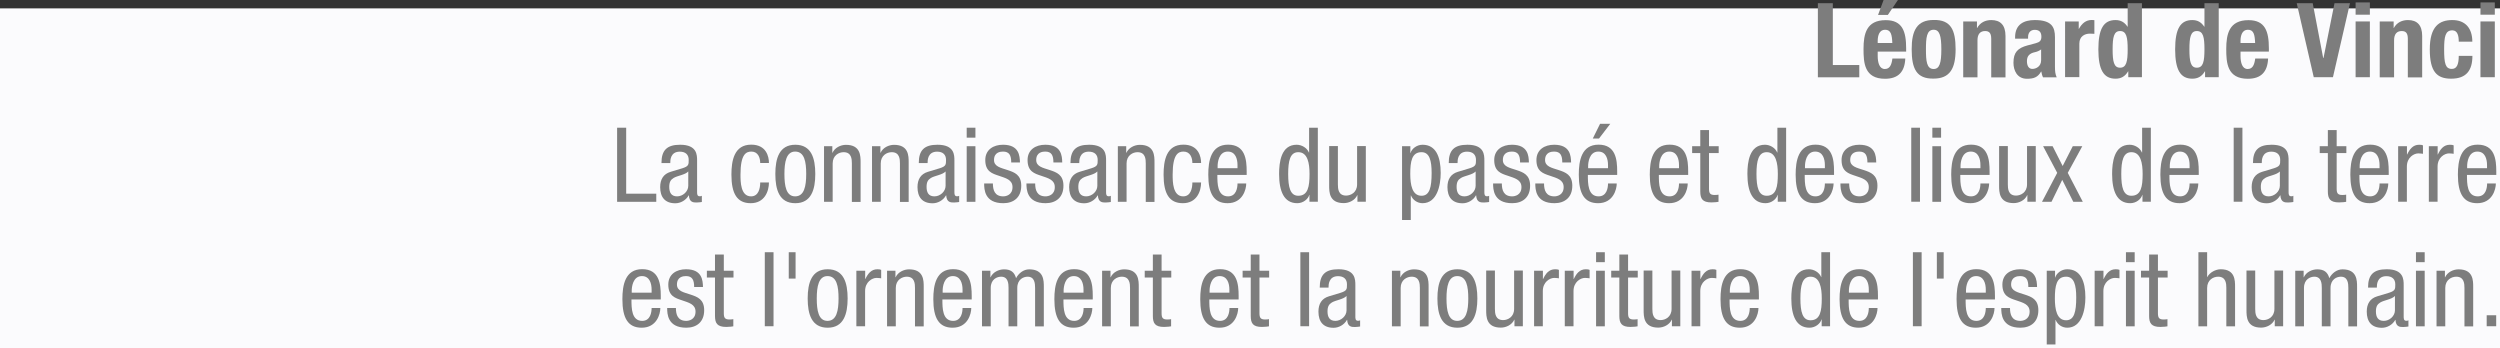 <?xml version="1.0" encoding="utf-8"?>
<!-- Generator: Adobe Illustrator 26.0.3, SVG Export Plug-In . SVG Version: 6.00 Build 0)  -->
<svg version="1.1" id="Calque_1" xmlns="http://www.w3.org/2000/svg" xmlns:xlink="http://www.w3.org/1999/xlink" x="0px" y="0px"
	 viewBox="0 0 289.13 40.28" style="enable-background:new 0 0 289.13 40.28;" xml:space="preserve">
<rect x="0" y="0" width="289.13" height="40.28" fill="#333333" stroke="none"/>
<style type="text/css">
	.st0{fill:#FBFBFD;}
	.st1{fill:#7D7D7D;}
</style>
<rect y="0.97" class="st0" width="289.13" height="39.31"/>
<g>
	<path class="st1" d="M210.24,8.94V0.37h1.73v7.15h3.06v1.42H210.24z"/>
	<path class="st1" d="M217.16,5.96v0.52c0,0.76,0.2,1.5,0.82,1.5c0.55,0,0.78-0.42,0.88-1.21h1.49c-0.06,1.5-0.78,2.34-2.34,2.34
		c-2.4,0-2.49-1.85-2.49-3.45c0-1.73,0.33-3.33,2.57-3.33c1.93,0,2.36,1.3,2.36,3.27v0.37H217.16z M218.85,4.98
		c-0.04-0.98-0.16-1.54-0.84-1.54c-0.66,0-0.85,0.68-0.85,1.28v0.25H218.85z M217.84,0h1.66l-1.17,1.73h-1.13L217.84,0z"/>
	<path class="st1" d="M223.63,2.31c1.99-0.04,2.54,1.15,2.54,3.39c0,2.21-0.65,3.39-2.54,3.39c-1.99,0.04-2.54-1.15-2.54-3.39
		C221.08,3.5,221.73,2.31,223.63,2.31z M223.63,7.98c0.67,0,0.89-0.66,0.89-2.27c0-1.61-0.22-2.27-0.89-2.27
		c-0.82,0-0.89,0.95-0.89,2.27S222.81,7.98,223.63,7.98z"/>
	<path class="st1" d="M227.06,2.48h1.58v0.76h0.02c0.35-0.64,0.95-0.92,1.64-0.92c1.03,0,1.64,0.56,1.64,1.84v4.79h-1.65V4.49
		c0-0.65-0.22-0.9-0.71-0.9c-0.56,0-0.88,0.35-0.88,1.07v4.28h-1.65V2.48z"/>
	<path class="st1" d="M233.05,4.46V4.31c0-1.49,1.02-1.99,2.27-1.99c1.97,0,2.34,0.82,2.34,1.98v3.39c0,0.6,0.04,0.88,0.2,1.25
		h-1.58c-0.11-0.2-0.16-0.46-0.2-0.67h-0.02c-0.38,0.67-0.85,0.84-1.64,0.84c-1.15,0-1.56-0.98-1.56-1.85c0-1.21,0.49-1.7,1.63-2.01
		l0.94-0.25c0.49-0.13,0.66-0.32,0.66-0.76c0-0.49-0.22-0.79-0.77-0.79c-0.5,0-0.77,0.34-0.77,0.84v0.18H233.05z M236.07,5.71
		c-0.23,0.17-0.5,0.28-0.71,0.32c-0.67,0.14-0.94,0.47-0.94,1.04c0,0.49,0.18,0.9,0.62,0.9c0.44,0,1.02-0.29,1.02-1V5.71z"/>
	<path class="st1" d="M238.83,2.48h1.58v0.86h0.02c0.34-0.62,0.8-1.03,1.49-1.03c0.1,0,0.2,0.01,0.3,0.02v1.58
		c-0.17-0.01-0.35-0.02-0.52-0.02c-0.58,0-1.22,0.3-1.22,1.16v3.87h-1.65V2.48z"/>
	<path class="st1" d="M246.14,8.25h-0.02c-0.36,0.6-0.82,0.85-1.46,0.85c-1.35,0-1.98-1-1.98-3.39c0-2.4,0.62-3.39,1.98-3.39
		c0.62,0,1.04,0.25,1.39,0.77h0.02V0.37h1.65v8.56h-1.58V8.25z M245.19,7.83c0.73,0,0.88-0.72,0.88-2.12s-0.14-2.12-0.88-2.12
		c-0.72,0-0.86,0.72-0.86,2.12S244.47,7.83,245.19,7.83z"/>
	<path class="st1" d="M255.02,8.25h-0.02c-0.36,0.6-0.82,0.85-1.46,0.85c-1.35,0-1.98-1-1.98-3.39c0-2.4,0.62-3.39,1.98-3.39
		c0.62,0,1.04,0.25,1.39,0.77h0.02V0.37h1.65v8.56h-1.58V8.25z M254.07,7.83c0.73,0,0.88-0.72,0.88-2.12s-0.14-2.12-0.88-2.12
		c-0.72,0-0.86,0.72-0.86,2.12S253.35,7.83,254.07,7.83z"/>
	<path class="st1" d="M259.12,5.96v0.52c0,0.76,0.2,1.5,0.82,1.5c0.55,0,0.78-0.42,0.88-1.21h1.49c-0.06,1.5-0.78,2.34-2.34,2.34
		c-2.4,0-2.5-1.85-2.5-3.45c0-1.73,0.34-3.33,2.57-3.33c1.93,0,2.36,1.3,2.36,3.27v0.37H259.12z M260.81,4.98
		c-0.04-0.98-0.16-1.54-0.84-1.54c-0.66,0-0.85,0.68-0.85,1.28v0.25H260.81z"/>
	<path class="st1" d="M267.47,0.37l1.21,6.33h0.04l1.27-6.33h1.79l-1.97,8.56h-2.22l-1.97-8.56H267.47z"/>
	<path class="st1" d="M272.43,0.28h1.65v1.42h-1.65V0.28z M272.43,2.48h1.65v6.45h-1.65V2.48z"/>
	<path class="st1" d="M275.25,2.48h1.58v0.76h0.02c0.35-0.64,0.95-0.92,1.64-0.92c1.03,0,1.64,0.56,1.64,1.84v4.79h-1.66V4.49
		c0-0.65-0.22-0.9-0.71-0.9c-0.56,0-0.88,0.35-0.88,1.07v4.28h-1.66V2.48z"/>
	<path class="st1" d="M284.36,4.81c0-0.62-0.12-1.3-0.74-1.3c-0.82,0-0.95,0.72-0.95,2.21c0,1.6,0.14,2.25,0.89,2.25
		c0.55,0,0.8-0.47,0.8-1.51h1.58c0,1.69-0.71,2.64-2.46,2.64c-1.65,0-2.47-0.8-2.47-3.39c0-2.65,1.09-3.39,2.61-3.39
		s2.31,0.97,2.31,2.5H284.36z"/>
	<path class="st1" d="M286.87,0.28h1.66v1.42h-1.66V0.28z M286.87,2.48h1.66v6.45h-1.66V2.48z"/>
	<path class="st1" d="M71.36,14.77h1.06v7.63h3.48v0.94h-4.53V14.77z"/>
	<path class="st1" d="M76.5,18.85c0-1.46,0.62-2.11,2.16-2.11c1.96,0,1.96,1.18,1.96,1.85v3.59c0,0.26,0,0.52,0.31,0.52
		c0.13,0,0.19-0.02,0.24-0.06v0.72c-0.07,0.01-0.34,0.06-0.59,0.06c-0.38,0-0.86,0-0.91-0.83h-0.02c-0.32,0.58-0.95,0.92-1.55,0.92
		c-1.2,0-1.75-0.72-1.75-1.87c0-0.9,0.38-1.52,1.21-1.77l1.36-0.41c0.73-0.23,0.73-0.43,0.73-0.97c0-0.6-0.36-0.95-1.03-0.95
		c-1.1,0-1.1,1.03-1.1,1.26v0.06H76.5z M79.6,19.83c-0.37,0.4-1.26,0.48-1.71,0.76c-0.32,0.2-0.49,0.46-0.49,1.02
		c0,0.65,0.23,1.1,0.91,1.1c0.66,0,1.29-0.56,1.29-1.22V19.83z"/>
	<path class="st1" d="M87.92,18.86c0-0.62-0.25-1.33-1.02-1.33c-0.62,0-1.26,0.31-1.26,2.66c0,0.84,0.01,2.52,1.22,2.52
		c0.86,0,1.06-0.91,1.06-1.61h1.01c0,1.02-0.5,2.4-2.11,2.4c-1.57,0-2.23-1.09-2.23-3.3c0-1.61,0.31-3.47,2.29-3.47
		c1.75,0,2.05,1.38,2.05,2.12H87.92z"/>
	<path class="st1" d="M91.98,16.74c1.86,0,2.31,1.57,2.31,3.38s-0.47,3.38-2.31,3.38c-1.86,0-2.31-1.57-2.31-3.38
		S90.13,16.74,91.98,16.74z M93.24,20.12c0-1.39-0.2-2.59-1.28-2.59c-1.02,0-1.24,1.2-1.24,2.59s0.2,2.59,1.24,2.59
		C93.02,22.71,93.24,21.51,93.24,20.12z"/>
	<path class="st1" d="M95.3,16.91h0.96v0.76h0.02c0.26-0.59,0.94-0.92,1.56-0.92c1.69,0,1.69,1.28,1.69,2.04v4.56h-1.01V18.9
		c0-0.49-0.04-1.3-0.95-1.3c-0.54,0-1.27,0.36-1.27,1.3v4.44H95.3V16.91z"/>
	<path class="st1" d="M100.86,16.91h0.96v0.76h0.02c0.26-0.59,0.94-0.92,1.56-0.92c1.69,0,1.69,1.28,1.69,2.04v4.56h-1.01V18.9
		c0-0.49-0.04-1.3-0.95-1.3c-0.54,0-1.27,0.36-1.27,1.3v4.44h-1.01V16.91z"/>
	<path class="st1" d="M106.26,18.85c0-1.46,0.62-2.11,2.16-2.11c1.96,0,1.96,1.18,1.96,1.85v3.59c0,0.26,0,0.52,0.31,0.52
		c0.13,0,0.19-0.02,0.24-0.06v0.72c-0.07,0.01-0.34,0.06-0.59,0.06c-0.38,0-0.86,0-0.91-0.83h-0.02c-0.32,0.58-0.95,0.92-1.55,0.92
		c-1.2,0-1.75-0.72-1.75-1.87c0-0.9,0.38-1.52,1.21-1.77l1.36-0.41c0.73-0.23,0.73-0.43,0.73-0.97c0-0.6-0.36-0.95-1.03-0.95
		c-1.1,0-1.1,1.03-1.1,1.26v0.06H106.26z M109.36,19.83c-0.37,0.4-1.26,0.48-1.71,0.76c-0.32,0.2-0.49,0.46-0.49,1.02
		c0,0.65,0.23,1.1,0.91,1.1c0.66,0,1.29-0.56,1.29-1.22V19.83z"/>
	<path class="st1" d="M111.8,14.77h1.01v1.15h-1.01V14.77z M111.8,16.91h1.01v6.43h-1.01V16.91z"/>
	<path class="st1" d="M116.95,18.79c0-0.82-0.22-1.26-0.95-1.26c-0.32,0-1.04,0.08-1.04,0.98c0,0.76,0.79,0.9,1.58,1.16
		c0.78,0.26,1.57,0.54,1.57,1.81c0,1.36-0.88,2.02-2.08,2.02c-2.18,0-2.21-1.62-2.21-2.28h1.01c0,0.78,0.22,1.49,1.2,1.49
		c0.32,0,1.07-0.16,1.07-1.07c0-0.86-0.79-1.04-1.57-1.31c-0.78-0.26-1.58-0.49-1.58-1.82c0-1.2,0.94-1.77,2.05-1.77
		c1.87,0,1.94,1.29,1.96,2.05H116.95z"/>
	<path class="st1" d="M121.83,18.79c0-0.82-0.22-1.26-0.95-1.26c-0.32,0-1.04,0.08-1.04,0.98c0,0.76,0.79,0.9,1.58,1.16
		c0.78,0.26,1.57,0.54,1.57,1.81c0,1.36-0.88,2.02-2.07,2.02c-2.18,0-2.21-1.62-2.21-2.28h1.01c0,0.78,0.22,1.49,1.2,1.49
		c0.32,0,1.07-0.16,1.07-1.07c0-0.86-0.79-1.04-1.57-1.31c-0.78-0.26-1.58-0.49-1.58-1.82c0-1.2,0.94-1.77,2.05-1.77
		c1.87,0,1.94,1.29,1.96,2.05H121.83z"/>
	<path class="st1" d="M123.8,18.85c0-1.46,0.62-2.11,2.16-2.11c1.96,0,1.96,1.18,1.96,1.85v3.59c0,0.26,0,0.52,0.31,0.52
		c0.13,0,0.19-0.02,0.24-0.06v0.72c-0.07,0.01-0.34,0.06-0.59,0.06c-0.38,0-0.86,0-0.91-0.83h-0.02c-0.32,0.58-0.95,0.92-1.55,0.92
		c-1.2,0-1.75-0.72-1.75-1.87c0-0.9,0.38-1.52,1.21-1.77l1.36-0.41c0.73-0.23,0.73-0.43,0.73-0.97c0-0.6-0.36-0.95-1.03-0.95
		c-1.1,0-1.1,1.03-1.1,1.26v0.06H123.8z M126.91,19.83c-0.37,0.4-1.26,0.48-1.71,0.76c-0.32,0.2-0.49,0.46-0.49,1.02
		c0,0.65,0.23,1.1,0.91,1.1c0.66,0,1.29-0.56,1.29-1.22V19.83z"/>
	<path class="st1" d="M129.29,16.91h0.96v0.76h0.02c0.26-0.59,0.94-0.92,1.56-0.92c1.69,0,1.69,1.28,1.69,2.04v4.56h-1.01V18.9
		c0-0.49-0.04-1.3-0.95-1.3c-0.54,0-1.27,0.36-1.27,1.3v4.44h-1.01V16.91z"/>
	<path class="st1" d="M137.9,18.86c0-0.62-0.25-1.33-1.02-1.33c-0.62,0-1.26,0.31-1.26,2.66c0,0.84,0.01,2.52,1.22,2.52
		c0.86,0,1.06-0.91,1.06-1.61h1.01c0,1.02-0.5,2.4-2.11,2.4c-1.57,0-2.23-1.09-2.23-3.3c0-1.61,0.31-3.47,2.29-3.47
		c1.75,0,2.05,1.38,2.05,2.12H137.9z"/>
	<path class="st1" d="M140.79,20.24c0,0.98,0,2.47,1.24,2.47c0.96,0,1.09-1.01,1.09-1.49h1.01c0,0.68-0.41,2.28-2.16,2.28
		c-1.57,0-2.23-1.09-2.23-3.3c0-1.61,0.31-3.47,2.29-3.47c1.97,0,2.15,1.71,2.15,3.09v0.41H140.79z M143.12,19.45V19.1
		c0-0.72-0.23-1.57-1.12-1.57c-1.06,0-1.18,1.29-1.18,1.68v0.24H143.12z"/>
	<path class="st1" d="M152.4,23.33h-0.96v-0.79h-0.02c-0.13,0.48-0.7,0.96-1.39,0.96c-1.52,0-2.1-1.36-2.1-3.38
		c0-1.34,0.22-3.38,2.03-3.38c0.58,0,1.19,0.35,1.42,0.9h0.02v-2.87h1.01V23.33z M150.15,22.64c1.12,0,1.3-1.06,1.3-2.52
		c0-1.25-0.22-2.52-1.3-2.52c-0.94,0-1.17,0.98-1.17,2.52S149.22,22.64,150.15,22.64z"/>
	<path class="st1" d="M157.95,23.33h-0.96v-0.76h-0.02c-0.26,0.59-0.94,0.92-1.56,0.92c-1.69,0-1.69-1.28-1.69-2.04v-4.56h1.01v4.44
		c0,0.49,0.04,1.29,0.95,1.29c0.54,0,1.27-0.36,1.27-1.29v-4.44h1.01V23.33z"/>
	<path class="st1" d="M162.15,16.91h0.96v0.79h0.02c0.13-0.48,0.7-0.96,1.39-0.96c1.52,0,2.1,1.35,2.1,3.26c0,1.46-0.43,3.5-2.1,3.5
		c-0.58,0-1.12-0.35-1.34-0.9h-0.02v2.84h-1.01V16.91z M164.4,22.64c0.94,0,1.17-0.98,1.17-2.64c0-1.42-0.24-2.4-1.17-2.4
		c-1.12,0-1.3,1.06-1.3,2.52C163.1,21.37,163.32,22.64,164.4,22.64z"/>
	<path class="st1" d="M167.55,18.85c0-1.46,0.62-2.11,2.16-2.11c1.96,0,1.96,1.18,1.96,1.85v3.59c0,0.26,0,0.52,0.31,0.52
		c0.13,0,0.19-0.02,0.24-0.06v0.72c-0.07,0.01-0.33,0.06-0.59,0.06c-0.38,0-0.86,0-0.91-0.83h-0.02c-0.32,0.58-0.95,0.92-1.55,0.92
		c-1.2,0-1.75-0.72-1.75-1.87c0-0.9,0.38-1.52,1.21-1.77l1.36-0.41c0.73-0.23,0.73-0.43,0.73-0.97c0-0.6-0.36-0.95-1.03-0.95
		c-1.1,0-1.1,1.03-1.1,1.26v0.06H167.55z M170.66,19.83c-0.37,0.4-1.26,0.48-1.71,0.76c-0.32,0.2-0.49,0.46-0.49,1.02
		c0,0.65,0.23,1.1,0.91,1.1c0.66,0,1.29-0.56,1.29-1.22V19.83z"/>
	<path class="st1" d="M175.8,18.79c0-0.82-0.22-1.26-0.95-1.26c-0.32,0-1.04,0.08-1.04,0.98c0,0.76,0.79,0.9,1.58,1.16
		c0.78,0.26,1.57,0.54,1.57,1.81c0,1.36-0.88,2.02-2.07,2.02c-2.18,0-2.21-1.62-2.21-2.28h1.01c0,0.78,0.22,1.49,1.2,1.49
		c0.32,0,1.07-0.16,1.07-1.07c0-0.86-0.79-1.04-1.57-1.31c-0.78-0.26-1.58-0.49-1.58-1.82c0-1.2,0.94-1.77,2.05-1.77
		c1.87,0,1.94,1.29,1.96,2.05H175.8z"/>
	<path class="st1" d="M180.68,18.79c0-0.82-0.22-1.26-0.95-1.26c-0.32,0-1.04,0.08-1.04,0.98c0,0.76,0.79,0.9,1.58,1.16
		c0.78,0.26,1.57,0.54,1.57,1.81c0,1.36-0.88,2.02-2.07,2.02c-2.18,0-2.21-1.62-2.21-2.28h1.01c0,0.78,0.22,1.49,1.2,1.49
		c0.32,0,1.07-0.16,1.07-1.07c0-0.86-0.79-1.04-1.57-1.31c-0.78-0.26-1.58-0.49-1.58-1.82c0-1.2,0.94-1.77,2.05-1.77
		c1.87,0,1.94,1.29,1.96,2.05H180.68z"/>
	<path class="st1" d="M183.64,20.24c0,0.98,0,2.47,1.24,2.47c0.96,0,1.09-1.01,1.09-1.49h1.01c0,0.68-0.41,2.28-2.16,2.28
		c-1.57,0-2.23-1.09-2.23-3.3c0-1.61,0.31-3.47,2.29-3.47c1.97,0,2.15,1.71,2.15,3.09v0.41H183.64z M185.97,19.45V19.1
		c0-0.72-0.23-1.57-1.12-1.57c-1.06,0-1.18,1.29-1.18,1.68v0.24H185.97z M185.05,14.32h1.18l-1.3,1.7h-0.72L185.05,14.32z"/>
	<path class="st1" d="M191.85,20.24c0,0.98,0,2.47,1.24,2.47c0.96,0,1.09-1.01,1.09-1.49h1.01c0,0.68-0.41,2.28-2.16,2.28
		c-1.57,0-2.23-1.09-2.23-3.3c0-1.61,0.31-3.47,2.29-3.47c1.97,0,2.15,1.71,2.15,3.09v0.41H191.85z M194.18,19.45V19.1
		c0-0.72-0.23-1.57-1.12-1.57c-1.05,0-1.17,1.29-1.17,1.68v0.24H194.18z"/>
	<path class="st1" d="M196.64,15.04h1.01v1.87h1.12v0.79h-1.12v4.13c0,0.52,0.13,0.72,0.66,0.72c0.22,0,0.34-0.02,0.44-0.04v0.83
		c-0.13,0.02-0.4,0.07-0.82,0.07c-1.04,0-1.29-0.43-1.29-1.27V17.7h-0.94v-0.79h0.94V15.04z"/>
	<path class="st1" d="M206.56,23.33h-0.96v-0.79h-0.02c-0.13,0.48-0.7,0.96-1.39,0.96c-1.52,0-2.1-1.36-2.1-3.38
		c0-1.34,0.22-3.38,2.03-3.38c0.58,0,1.19,0.35,1.42,0.9h0.02v-2.87h1.01V23.33z M204.32,22.64c1.12,0,1.29-1.06,1.29-2.52
		c0-1.25-0.22-2.52-1.29-2.52c-0.94,0-1.18,0.98-1.18,2.52S203.38,22.64,204.32,22.64z"/>
	<path class="st1" d="M208.72,20.24c0,0.98,0,2.47,1.24,2.47c0.96,0,1.09-1.01,1.09-1.49h1.01c0,0.68-0.41,2.28-2.16,2.28
		c-1.57,0-2.23-1.09-2.23-3.3c0-1.61,0.31-3.47,2.29-3.47c1.97,0,2.15,1.71,2.15,3.09v0.41H208.72z M211.05,19.45V19.1
		c0-0.72-0.23-1.57-1.12-1.57c-1.06,0-1.18,1.29-1.18,1.68v0.24H211.05z"/>
	<path class="st1" d="M215.97,18.79c0-0.82-0.22-1.26-0.95-1.26c-0.32,0-1.04,0.08-1.04,0.98c0,0.76,0.79,0.9,1.58,1.16
		c0.78,0.26,1.57,0.54,1.57,1.81c0,1.36-0.88,2.02-2.07,2.02c-2.18,0-2.21-1.62-2.21-2.28h1.01c0,0.78,0.22,1.49,1.2,1.49
		c0.32,0,1.07-0.16,1.07-1.07c0-0.86-0.79-1.04-1.57-1.31c-0.78-0.26-1.58-0.49-1.58-1.82c0-1.2,0.94-1.77,2.05-1.77
		c1.87,0,1.94,1.29,1.96,2.05H215.97z"/>
	<path class="st1" d="M221.04,14.77h1.01v8.56h-1.01V14.77z"/>
	<path class="st1" d="M223.48,14.77h1.01v1.15h-1.01V14.77z M223.48,16.91h1.01v6.43h-1.01V16.91z"/>
	<path class="st1" d="M226.71,20.24c0,0.98,0,2.47,1.24,2.47c0.96,0,1.09-1.01,1.09-1.49h1.01c0,0.68-0.41,2.28-2.16,2.28
		c-1.57,0-2.23-1.09-2.23-3.3c0-1.61,0.31-3.47,2.29-3.47c1.97,0,2.15,1.71,2.15,3.09v0.41H226.71z M229.04,19.45V19.1
		c0-0.72-0.23-1.57-1.12-1.57c-1.06,0-1.18,1.29-1.18,1.68v0.24H229.04z"/>
	<path class="st1" d="M235.43,23.33h-0.96v-0.76h-0.02c-0.26,0.59-0.94,0.92-1.56,0.92c-1.69,0-1.69-1.28-1.69-2.04v-4.56h1.01v4.44
		c0,0.49,0.04,1.29,0.95,1.29c0.54,0,1.27-0.36,1.27-1.29v-4.44h1.01V23.33z"/>
	<path class="st1" d="M236.29,16.91h1.1l1.16,2.29l1.17-2.29h1.1l-1.68,3.08l1.74,3.35h-1.1l-1.28-2.54l-1.24,2.54h-1.1l1.76-3.35
		L236.29,16.91z"/>
	<path class="st1" d="M248.74,23.33h-0.96v-0.79h-0.02c-0.13,0.48-0.7,0.96-1.39,0.96c-1.52,0-2.1-1.36-2.1-3.38
		c0-1.34,0.22-3.38,2.03-3.38c0.58,0,1.19,0.35,1.42,0.9h0.02v-2.87h1.01V23.33z M246.5,22.64c1.12,0,1.3-1.06,1.3-2.52
		c0-1.25-0.22-2.52-1.3-2.52c-0.94,0-1.17,0.98-1.17,2.52S245.56,22.64,246.5,22.64z"/>
	<path class="st1" d="M250.9,20.24c0,0.98,0,2.47,1.24,2.47c0.96,0,1.09-1.01,1.09-1.49h1.01c0,0.68-0.41,2.28-2.16,2.28
		c-1.57,0-2.23-1.09-2.23-3.3c0-1.61,0.31-3.47,2.29-3.47c1.97,0,2.15,1.71,2.15,3.09v0.41H250.9z M253.23,19.45V19.1
		c0-0.72-0.23-1.57-1.12-1.57c-1.05,0-1.17,1.29-1.17,1.68v0.24H253.23z"/>
	<path class="st1" d="M258.33,14.77h1.01v8.56h-1.01V14.77z"/>
	<path class="st1" d="M260.56,18.85c0-1.46,0.62-2.11,2.16-2.11c1.96,0,1.96,1.18,1.96,1.85v3.59c0,0.26,0,0.52,0.31,0.52
		c0.13,0,0.19-0.02,0.24-0.06v0.72c-0.07,0.01-0.33,0.06-0.59,0.06c-0.38,0-0.86,0-0.91-0.83h-0.02c-0.32,0.58-0.95,0.92-1.55,0.92
		c-1.2,0-1.75-0.72-1.75-1.87c0-0.9,0.38-1.52,1.21-1.77l1.36-0.41c0.73-0.23,0.73-0.43,0.73-0.97c0-0.6-0.36-0.95-1.03-0.95
		c-1.1,0-1.1,1.03-1.1,1.26v0.06H260.56z M263.67,19.83c-0.37,0.4-1.26,0.48-1.71,0.76c-0.32,0.2-0.49,0.46-0.49,1.02
		c0,0.65,0.23,1.1,0.91,1.1c0.66,0,1.29-0.56,1.29-1.22V19.83z"/>
	<path class="st1" d="M269.23,15.04h1.01v1.87h1.12v0.79h-1.12v4.13c0,0.52,0.13,0.72,0.66,0.72c0.22,0,0.34-0.02,0.44-0.04v0.83
		c-0.13,0.02-0.4,0.07-0.82,0.07c-1.04,0-1.3-0.43-1.3-1.27V17.7h-0.94v-0.79h0.94V15.04z"/>
	<path class="st1" d="M272.87,20.24c0,0.98,0,2.47,1.24,2.47c0.96,0,1.09-1.01,1.09-1.49h1.01c0,0.68-0.41,2.28-2.16,2.28
		c-1.57,0-2.23-1.09-2.23-3.3c0-1.61,0.31-3.47,2.29-3.47c1.97,0,2.15,1.71,2.15,3.09v0.41H272.87z M275.2,19.45V19.1
		c0-0.72-0.23-1.57-1.12-1.57c-1.06,0-1.18,1.29-1.18,1.68v0.24H275.2z"/>
	<path class="st1" d="M277.36,16.91h1.01v0.96h0.02c0.29-0.61,0.67-1.13,1.39-1.13c0.2,0,0.35,0.02,0.44,0.07v0.98
		c-0.1-0.01-0.22-0.05-0.54-0.05c-0.5,0-1.32,0.46-1.32,1.52v4.07h-1.01V16.91z"/>
	<path class="st1" d="M280.91,16.91h1.01v0.96h0.02c0.29-0.61,0.67-1.13,1.39-1.13c0.2,0,0.35,0.02,0.44,0.07v0.98
		c-0.1-0.01-0.22-0.05-0.54-0.05c-0.5,0-1.32,0.46-1.32,1.52v4.07h-1.01V16.91z"/>
	<path class="st1" d="M285.31,20.24c0,0.98,0,2.47,1.24,2.47c0.96,0,1.09-1.01,1.09-1.49h1.01c0,0.68-0.41,2.28-2.16,2.28
		c-1.57,0-2.23-1.09-2.23-3.3c0-1.61,0.31-3.47,2.29-3.47c1.97,0,2.15,1.71,2.15,3.09v0.41H285.31z M287.63,19.45V19.1
		c0-0.72-0.23-1.57-1.12-1.57c-1.06,0-1.18,1.29-1.18,1.68v0.24H287.63z"/>
	<path class="st1" d="M73.03,34.64c0,0.98,0,2.47,1.24,2.47c0.96,0,1.09-1.01,1.09-1.49h1.01c0,0.68-0.41,2.28-2.16,2.28
		c-1.57,0-2.23-1.09-2.23-3.3c0-1.61,0.31-3.47,2.29-3.47c1.97,0,2.15,1.71,2.15,3.09v0.41H73.03z M75.36,33.85V33.5
		c0-0.72-0.23-1.57-1.12-1.57c-1.06,0-1.18,1.3-1.18,1.68v0.24H75.36z"/>
	<path class="st1" d="M80.28,33.19c0-0.82-0.22-1.26-0.95-1.26c-0.32,0-1.04,0.08-1.04,0.98c0,0.76,0.79,0.9,1.58,1.16
		c0.78,0.26,1.57,0.54,1.57,1.81c0,1.36-0.88,2.02-2.07,2.02c-2.18,0-2.21-1.62-2.21-2.28h1.01c0,0.78,0.22,1.49,1.2,1.49
		c0.32,0,1.07-0.16,1.07-1.07c0-0.86-0.79-1.04-1.57-1.31c-0.78-0.26-1.58-0.49-1.58-1.82c0-1.2,0.94-1.77,2.05-1.77
		c1.87,0,1.94,1.29,1.96,2.05H80.28z"/>
	<path class="st1" d="M82.7,29.44h1.01v1.87h1.12v0.79h-1.12v4.13c0,0.52,0.13,0.72,0.66,0.72c0.22,0,0.34-0.02,0.44-0.04v0.83
		c-0.13,0.02-0.4,0.07-0.82,0.07c-1.04,0-1.3-0.43-1.3-1.27V32.1h-0.94v-0.79h0.94V29.44z"/>
	<path class="st1" d="M88.45,29.17h1.01v8.56h-1.01V29.17z"/>
	<path class="st1" d="M91.22,29.17h0.79v3.05h-0.79V29.17z"/>
	<path class="st1" d="M95.72,31.14c1.86,0,2.31,1.57,2.31,3.38s-0.47,3.38-2.31,3.38c-1.86,0-2.31-1.57-2.31-3.38
		S93.87,31.14,95.72,31.14z M96.98,34.52c0-1.39-0.2-2.59-1.28-2.59c-1.02,0-1.24,1.2-1.24,2.59c0,1.39,0.2,2.59,1.24,2.59
		C96.76,37.11,96.98,35.91,96.98,34.52z"/>
	<path class="st1" d="M99.05,31.31h1.01v0.96h0.02c0.29-0.61,0.67-1.13,1.39-1.13c0.2,0,0.35,0.02,0.44,0.07v0.98
		c-0.1-0.01-0.22-0.05-0.54-0.05c-0.5,0-1.32,0.46-1.32,1.52v4.07h-1.01V31.31z"/>
	<path class="st1" d="M102.6,31.31h0.96v0.76h0.02c0.26-0.59,0.94-0.92,1.56-0.92c1.69,0,1.69,1.28,1.69,2.04v4.56h-1.01V33.3
		c0-0.49-0.04-1.3-0.95-1.3c-0.54,0-1.27,0.36-1.27,1.3v4.44h-1.01V31.31z"/>
	<path class="st1" d="M108.99,34.64c0,0.98,0,2.47,1.24,2.47c0.96,0,1.09-1.01,1.09-1.49h1.01c0,0.68-0.41,2.28-2.16,2.28
		c-1.57,0-2.23-1.09-2.23-3.3c0-1.61,0.31-3.47,2.29-3.47c1.97,0,2.15,1.71,2.15,3.09v0.41H108.99z M111.32,33.85V33.5
		c0-0.72-0.23-1.57-1.12-1.57c-1.06,0-1.18,1.3-1.18,1.68v0.24H111.32z"/>
	<path class="st1" d="M113.58,31.31h0.96v0.76h0.02c0.26-0.59,0.94-0.92,1.56-0.92c0.74,0,1.19,0.29,1.39,1.02
		c0.29-0.56,0.86-1.02,1.52-1.02c1.69,0,1.69,1.28,1.69,2.04v4.56h-1.01V33.3c0-0.49-0.04-1.3-0.86-1.3c-0.47,0-1.2,0.29-1.2,1.3
		v4.44h-1.01V33.3c0-0.49-0.04-1.3-0.86-1.3c-0.47,0-1.2,0.29-1.2,1.3v4.44h-1.01V31.31z"/>
	<path class="st1" d="M122.99,34.64c0,0.98,0,2.47,1.24,2.47c0.96,0,1.09-1.01,1.09-1.49h1.01c0,0.68-0.41,2.28-2.16,2.28
		c-1.57,0-2.23-1.09-2.23-3.3c0-1.61,0.31-3.47,2.29-3.47c1.97,0,2.15,1.71,2.15,3.09v0.41H122.99z M125.31,33.85V33.5
		c0-0.72-0.23-1.57-1.12-1.57c-1.06,0-1.18,1.3-1.18,1.68v0.24H125.31z"/>
	<path class="st1" d="M127.47,31.31h0.96v0.76h0.02c0.26-0.59,0.94-0.92,1.56-0.92c1.69,0,1.69,1.28,1.69,2.04v4.56h-1.01V33.3
		c0-0.49-0.04-1.3-0.95-1.3c-0.54,0-1.27,0.36-1.27,1.3v4.44h-1.01V31.31z"/>
	<path class="st1" d="M133.33,29.44h1.01v1.87h1.12v0.79h-1.12v4.13c0,0.52,0.13,0.72,0.66,0.72c0.22,0,0.34-0.02,0.44-0.04v0.83
		c-0.13,0.02-0.4,0.07-0.82,0.07c-1.04,0-1.29-0.43-1.29-1.27V32.1h-0.94v-0.79h0.94V29.44z"/>
	<path class="st1" d="M139.86,34.64c0,0.98,0,2.47,1.24,2.47c0.96,0,1.09-1.01,1.09-1.49h1.01c0,0.68-0.41,2.28-2.16,2.28
		c-1.57,0-2.23-1.09-2.23-3.3c0-1.61,0.31-3.47,2.29-3.47c1.97,0,2.15,1.71,2.15,3.09v0.41H139.86z M142.18,33.85V33.5
		c0-0.72-0.23-1.57-1.12-1.57c-1.05,0-1.17,1.3-1.17,1.68v0.24H142.18z"/>
	<path class="st1" d="M144.65,29.44h1.01v1.87h1.12v0.79h-1.12v4.13c0,0.52,0.13,0.72,0.66,0.72c0.22,0,0.34-0.02,0.44-0.04v0.83
		c-0.13,0.02-0.4,0.07-0.82,0.07c-1.04,0-1.29-0.43-1.29-1.27V32.1h-0.94v-0.79h0.94V29.44z"/>
	<path class="st1" d="M150.39,29.17h1.01v8.56h-1.01V29.17z"/>
	<path class="st1" d="M152.63,33.25c0-1.46,0.62-2.11,2.16-2.11c1.96,0,1.96,1.18,1.96,1.85v3.59c0,0.26,0,0.52,0.31,0.52
		c0.13,0,0.19-0.02,0.24-0.06v0.72c-0.07,0.01-0.34,0.06-0.59,0.06c-0.38,0-0.86,0-0.91-0.83h-0.02c-0.32,0.58-0.95,0.92-1.55,0.92
		c-1.2,0-1.75-0.72-1.75-1.87c0-0.9,0.38-1.52,1.21-1.77l1.36-0.41c0.73-0.23,0.73-0.43,0.73-0.97c0-0.6-0.36-0.95-1.03-0.95
		c-1.1,0-1.1,1.03-1.1,1.26v0.06H152.63z M155.73,34.23c-0.37,0.4-1.26,0.48-1.71,0.76c-0.32,0.2-0.49,0.46-0.49,1.02
		c0,0.65,0.23,1.1,0.91,1.1c0.66,0,1.29-0.56,1.29-1.22V34.23z"/>
	<path class="st1" d="M160.99,31.31h0.96v0.76h0.02c0.26-0.59,0.94-0.92,1.56-0.92c1.69,0,1.69,1.28,1.69,2.04v4.56h-1.01V33.3
		c0-0.49-0.04-1.3-0.95-1.3c-0.54,0-1.27,0.36-1.27,1.3v4.44h-1.01V31.31z"/>
	<path class="st1" d="M168.55,31.14c1.86,0,2.31,1.57,2.31,3.38s-0.47,3.38-2.31,3.38c-1.86,0-2.31-1.57-2.31-3.38
		S166.7,31.14,168.55,31.14z M169.81,34.52c0-1.39-0.2-2.59-1.28-2.59c-1.02,0-1.24,1.2-1.24,2.59c0,1.39,0.2,2.59,1.24,2.59
		C169.59,37.11,169.81,35.91,169.81,34.52z"/>
	<path class="st1" d="M176.11,37.73h-0.96v-0.76h-0.02c-0.26,0.59-0.94,0.92-1.56,0.92c-1.69,0-1.69-1.28-1.69-2.04v-4.56h1.01v4.44
		c0,0.49,0.04,1.29,0.95,1.29c0.54,0,1.27-0.36,1.27-1.29v-4.44h1.01V37.73z"/>
	<path class="st1" d="M177.43,31.31h1.01v0.96h0.02c0.29-0.61,0.67-1.13,1.39-1.13c0.2,0,0.35,0.02,0.44,0.07v0.98
		c-0.1-0.01-0.22-0.05-0.54-0.05c-0.5,0-1.32,0.46-1.32,1.52v4.07h-1.01V31.31z"/>
	<path class="st1" d="M180.98,31.31h1.01v0.96h0.02c0.29-0.61,0.67-1.13,1.39-1.13c0.2,0,0.35,0.02,0.44,0.07v0.98
		c-0.1-0.01-0.22-0.05-0.54-0.05c-0.5,0-1.32,0.46-1.32,1.52v4.07h-1.01V31.31z"/>
	<path class="st1" d="M184.59,29.17h1.01v1.15h-1.01V29.17z M184.59,31.31h1.01v6.43h-1.01V31.31z"/>
	<path class="st1" d="M187.28,29.44h1.01v1.87h1.12v0.79h-1.12v4.13c0,0.52,0.13,0.72,0.66,0.72c0.22,0,0.34-0.02,0.44-0.04v0.83
		c-0.13,0.02-0.4,0.07-0.82,0.07c-1.04,0-1.29-0.43-1.29-1.27V32.1h-0.94v-0.79h0.94V29.44z"/>
	<path class="st1" d="M194.32,37.73h-0.96v-0.76h-0.02c-0.26,0.59-0.94,0.92-1.56,0.92c-1.69,0-1.69-1.28-1.69-2.04v-4.56h1.01v4.44
		c0,0.49,0.04,1.29,0.95,1.29c0.54,0,1.27-0.36,1.27-1.29v-4.44h1.01V37.73z"/>
	<path class="st1" d="M195.64,31.31h1.01v0.96h0.02c0.29-0.61,0.67-1.13,1.39-1.13c0.2,0,0.35,0.02,0.44,0.07v0.98
		c-0.1-0.01-0.22-0.05-0.54-0.05c-0.5,0-1.32,0.46-1.32,1.52v4.07h-1.01V31.31z"/>
	<path class="st1" d="M200.03,34.64c0,0.98,0,2.47,1.24,2.47c0.96,0,1.09-1.01,1.09-1.49h1.01c0,0.68-0.41,2.28-2.16,2.28
		c-1.57,0-2.23-1.09-2.23-3.3c0-1.61,0.31-3.47,2.29-3.47c1.97,0,2.15,1.71,2.15,3.09v0.41H200.03z M202.36,33.85V33.5
		c0-0.72-0.23-1.57-1.12-1.57c-1.06,0-1.18,1.3-1.18,1.68v0.24H202.36z"/>
	<path class="st1" d="M211.64,37.73h-0.96v-0.79h-0.02c-0.13,0.48-0.7,0.96-1.39,0.96c-1.52,0-2.1-1.36-2.1-3.38
		c0-1.34,0.22-3.38,2.03-3.38c0.58,0,1.19,0.35,1.42,0.9h0.02v-2.87h1.01V37.73z M209.39,37.04c1.12,0,1.3-1.06,1.3-2.52
		c0-1.25-0.22-2.52-1.3-2.52c-0.94,0-1.17,0.98-1.17,2.52S208.46,37.04,209.39,37.04z"/>
	<path class="st1" d="M213.8,34.64c0,0.98,0,2.47,1.24,2.47c0.96,0,1.09-1.01,1.09-1.49h1.01c0,0.68-0.41,2.28-2.16,2.28
		c-1.57,0-2.23-1.09-2.23-3.3c0-1.61,0.31-3.47,2.29-3.47c1.97,0,2.15,1.71,2.15,3.09v0.41H213.8z M216.13,33.85V33.5
		c0-0.72-0.23-1.57-1.12-1.57c-1.06,0-1.18,1.3-1.18,1.68v0.24H216.13z"/>
	<path class="st1" d="M221.23,29.17h1.01v8.56h-1.01V29.17z"/>
	<path class="st1" d="M224,29.17h0.79v3.05H224V29.17z"/>
	<path class="st1" d="M227.33,34.64c0,0.98,0,2.47,1.24,2.47c0.96,0,1.09-1.01,1.09-1.49h1.01c0,0.68-0.41,2.28-2.16,2.28
		c-1.57,0-2.23-1.09-2.23-3.3c0-1.61,0.31-3.47,2.29-3.47c1.97,0,2.15,1.71,2.15,3.09v0.41H227.33z M229.66,33.85V33.5
		c0-0.72-0.23-1.57-1.12-1.57c-1.05,0-1.17,1.3-1.17,1.68v0.24H229.66z"/>
	<path class="st1" d="M234.58,33.19c0-0.82-0.22-1.26-0.95-1.26c-0.32,0-1.04,0.08-1.04,0.98c0,0.76,0.79,0.9,1.58,1.16
		c0.78,0.26,1.57,0.54,1.57,1.81c0,1.36-0.88,2.02-2.08,2.02c-2.18,0-2.21-1.62-2.21-2.28h1.01c0,0.78,0.22,1.49,1.2,1.49
		c0.32,0,1.07-0.16,1.07-1.07c0-0.86-0.79-1.04-1.57-1.31c-0.78-0.26-1.58-0.49-1.58-1.82c0-1.2,0.94-1.77,2.05-1.77
		c1.87,0,1.94,1.29,1.96,2.05H234.58z"/>
	<path class="st1" d="M236.71,31.31h0.96v0.79h0.02c0.13-0.48,0.7-0.96,1.39-0.96c1.52,0,2.1,1.35,2.1,3.26c0,1.46-0.43,3.5-2.1,3.5
		c-0.58,0-1.12-0.35-1.34-0.9h-0.02v2.84h-1.01V31.31z M238.95,37.04c0.94,0,1.17-0.98,1.17-2.64c0-1.42-0.24-2.4-1.17-2.4
		c-1.12,0-1.3,1.06-1.3,2.52C237.65,35.77,237.87,37.04,238.95,37.04z"/>
	<path class="st1" d="M242.26,31.31h1.01v0.96h0.02c0.29-0.61,0.67-1.13,1.39-1.13c0.2,0,0.35,0.02,0.44,0.07v0.98
		c-0.1-0.01-0.22-0.05-0.54-0.05c-0.5,0-1.32,0.46-1.32,1.52v4.07h-1.01V31.31z"/>
	<path class="st1" d="M245.87,29.17h1.01v1.15h-1.01V29.17z M245.87,31.31h1.01v6.43h-1.01V31.31z"/>
	<path class="st1" d="M248.56,29.44h1.01v1.87h1.12v0.79h-1.12v4.13c0,0.52,0.13,0.72,0.66,0.72c0.22,0,0.34-0.02,0.44-0.04v0.83
		c-0.13,0.02-0.4,0.07-0.82,0.07c-1.04,0-1.3-0.43-1.3-1.27V32.1h-0.94v-0.79h0.94V29.44z"/>
	<path class="st1" d="M254.25,29.17h1.01v2.87h0.02c0.26-0.53,0.97-0.9,1.55-0.9c1.66,0,1.66,1.28,1.66,2.04v4.56h-1.01V33.3
		c0-0.49-0.04-1.3-0.95-1.3c-0.54,0-1.27,0.36-1.27,1.3v4.44h-1.01V29.17z"/>
	<path class="st1" d="M264.04,37.73h-0.96v-0.76h-0.02c-0.26,0.59-0.94,0.92-1.56,0.92c-1.69,0-1.69-1.28-1.69-2.04v-4.56h1.01v4.44
		c0,0.49,0.04,1.29,0.95,1.29c0.54,0,1.27-0.36,1.27-1.29v-4.44h1.01V37.73z"/>
	<path class="st1" d="M265.46,31.31h0.96v0.76h0.02c0.26-0.59,0.93-0.92,1.56-0.92c0.74,0,1.19,0.29,1.39,1.02
		c0.29-0.56,0.86-1.02,1.52-1.02c1.69,0,1.69,1.28,1.69,2.04v4.56h-1.01V33.3c0-0.49-0.04-1.3-0.86-1.3c-0.47,0-1.2,0.29-1.2,1.3
		v4.44h-1.01V33.3c0-0.49-0.04-1.3-0.86-1.3c-0.47,0-1.2,0.29-1.2,1.3v4.44h-1.01V31.31z"/>
	<path class="st1" d="M273.87,33.25c0-1.46,0.62-2.11,2.16-2.11c1.96,0,1.96,1.18,1.96,1.85v3.59c0,0.26,0,0.52,0.31,0.52
		c0.13,0,0.19-0.02,0.24-0.06v0.72c-0.07,0.01-0.34,0.06-0.59,0.06c-0.38,0-0.86,0-0.91-0.83h-0.02c-0.32,0.58-0.95,0.92-1.55,0.92
		c-1.2,0-1.75-0.72-1.75-1.87c0-0.9,0.38-1.52,1.21-1.77l1.36-0.41c0.73-0.23,0.73-0.43,0.73-0.97c0-0.6-0.36-0.95-1.03-0.95
		c-1.1,0-1.1,1.03-1.1,1.26v0.06H273.87z M276.98,34.23c-0.37,0.4-1.26,0.48-1.71,0.76c-0.32,0.2-0.49,0.46-0.49,1.02
		c0,0.65,0.23,1.1,0.91,1.1c0.66,0,1.29-0.56,1.29-1.22V34.23z"/>
	<path class="st1" d="M279.41,29.17h1.01v1.15h-1.01V29.17z M279.41,31.31h1.01v6.43h-1.01V31.31z"/>
	<path class="st1" d="M281.8,31.31h0.96v0.76h0.02c0.26-0.59,0.94-0.92,1.56-0.92c1.69,0,1.69,1.28,1.69,2.04v4.56h-1.01V33.3
		c0-0.49-0.04-1.3-0.95-1.3c-0.54,0-1.27,0.36-1.27,1.3v4.44h-1.01V31.31z"/>
	<path class="st1" d="M287.59,36.46h1.1v1.27h-1.1V36.46z"/>
</g>
</svg>
